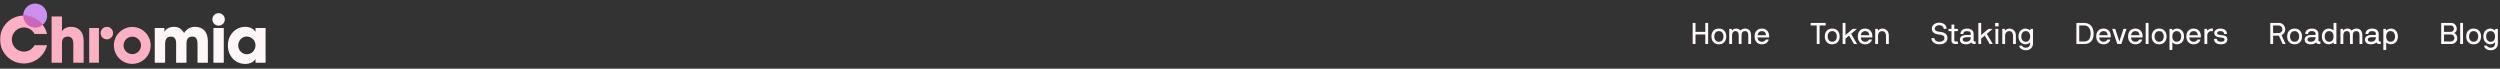 <svg width="1420" height="39" viewBox="0 0 1420 39" fill="none" xmlns="http://www.w3.org/2000/svg">
<rect x="0" y="0" width="1420" height="39" fill="#333333" stroke="none"/>
<mask id="mask0_1593_6653" style="mask-type:luminance" maskUnits="userSpaceOnUse" x="0" y="0" width="151" height="39">
<path d="M151 0H0V38.331H151V0Z" fill="white"/>
</mask>
<g mask="url(#mask0_1593_6653)">
<path d="M41.638 35.646V24.809C41.638 22.25 40.647 20.793 38.487 20.793C36.258 20.793 35.196 22.108 35.196 24.56V35.646H29.32V9.352H35.196V17.809C36.045 16.21 37.956 15.251 40.293 15.251C44.788 15.251 47.514 18.093 47.514 23.245V35.646H41.638Z" fill="#FFB0C2"/>
<path d="M64.216 18.799C64.216 16.84 62.634 15.252 60.682 15.252C58.731 15.252 57.148 16.84 57.148 18.799C57.148 20.758 58.731 22.346 60.682 22.346C62.634 22.346 64.216 20.758 64.216 18.799Z" fill="#FFB0C2"/>
<path d="M50.664 15.904H56.186V35.625H50.664V15.904Z" fill="#FFB0C2"/>
<path d="M112.188 35.634V25.01C112.188 21.919 111.198 20.782 109.179 20.782C106.95 20.782 105.923 22.132 105.923 24.726V35.634H100.048V24.762C100.048 22.203 99.127 20.782 97.11 20.782C94.809 20.782 93.782 22.274 93.782 25.01V35.634H87.906V15.914H93.394V18.01H93.464C94.49 16.162 96.367 15.239 98.879 15.239C101.428 15.239 103.304 16.518 104.543 18.756C105.959 16.518 108.083 15.239 110.773 15.239C115.162 15.239 118.064 17.939 118.064 23.447V35.634H112.188Z" fill="#FFF7F7"/>
<path d="M127.103 15.904H121.227V35.625H127.103V15.904Z" fill="#FFF7F7"/>
<path d="M145.125 35.634V33.503H145.054C144.205 35.244 141.869 36.31 139.285 36.31C133.48 36.31 129.445 31.726 129.445 25.756C129.445 19.929 133.657 15.239 139.285 15.239C141.691 15.239 143.922 16.198 145.054 18.01H145.125V15.914H151.001V35.634H145.125ZM145.125 25.756C145.125 22.985 142.895 20.746 140.134 20.746C137.444 20.746 135.32 22.985 135.32 25.828C135.32 28.563 137.48 30.802 140.206 30.802C142.966 30.802 145.125 28.599 145.125 25.756Z" fill="#FFF7F7"/>
<path d="M127.7 11.025C127.7 9.066 126.118 7.478 124.167 7.478C122.215 7.478 120.633 9.066 120.633 11.025C120.633 12.984 122.215 14.572 124.167 14.572C126.118 14.572 127.7 12.984 127.7 11.025Z" fill="#FFF7F7"/>
<path d="M75.137 15.312C69.37 15.312 64.695 20.006 64.695 25.795C64.695 31.584 69.37 36.277 75.137 36.277C80.904 36.277 85.579 31.584 85.579 25.795C85.579 20.006 80.904 15.312 75.137 15.312ZM75.137 30.769C72.4 30.769 70.182 28.542 70.182 25.795C70.182 23.047 72.4 20.82 75.137 20.82C77.874 20.82 80.093 23.047 80.093 25.795C80.093 28.542 77.874 30.769 75.137 30.769Z" fill="#FFB0C2"/>
<path d="M19.603 25.675C18.455 27.851 16.179 29.335 13.556 29.335C9.778 29.335 6.715 26.261 6.715 22.468C6.715 18.676 9.778 15.601 13.556 15.601C16.179 15.601 18.455 17.085 19.603 19.261H26.724C25.295 13.283 19.95 8.834 13.556 8.834C6.069 8.834 0 14.926 0 22.442C0 29.957 6.069 36.05 13.556 36.05C19.93 36.05 25.263 31.627 26.71 25.675H19.603Z" fill="#FFB0C2"/>
<path d="M24.27 14.143C25.799 12.891 26.775 10.985 26.775 8.85C26.775 5.079 23.73 2.022 19.974 2.022C16.217 2.022 13.172 5.079 13.172 8.85V8.855C13.298 8.852 13.425 8.85 13.552 8.85C17.918 8.85 21.795 10.924 24.27 14.143Z" fill="#CC91F0"/>
<path d="M19.98 15.685C21.61 15.685 23.106 15.11 24.277 14.15C21.802 10.931 17.925 8.857 13.559 8.858C13.432 8.858 13.306 8.86 13.18 8.863C13.182 12.632 16.226 15.685 19.98 15.685Z" fill="#CC66B8"/>
</g>
<path d="M961.435 24.917V13.113C961.435 13.058 961.462 13.03 961.518 13.03H962.962C963.023 13.03 963.053 13.058 963.053 13.113V18.027C963.053 18.088 963.081 18.119 963.136 18.119H968.523C968.579 18.119 968.606 18.088 968.606 18.027V13.113C968.606 13.058 968.637 13.03 968.698 13.03H970.142C970.197 13.03 970.225 13.058 970.225 13.113V24.917C970.225 24.972 970.197 25 970.142 25H968.698C968.637 25 968.606 24.972 968.606 24.917V19.646C968.606 19.591 968.579 19.563 968.523 19.563H963.136C963.081 19.563 963.053 19.585 963.053 19.629V24.917C963.053 24.972 963.023 25 962.962 25H961.518C961.462 25 961.435 24.972 961.435 24.917ZM972.101 20.7C972.101 19.344 972.475 18.26 973.222 17.446C973.969 16.633 975.001 16.226 976.318 16.226C977.624 16.226 978.653 16.636 979.406 17.455C980.158 18.274 980.535 19.355 980.535 20.7C980.535 22.045 980.158 23.127 979.406 23.946C978.653 24.759 977.624 25.166 976.318 25.166C975.001 25.166 973.969 24.759 973.222 23.946C972.475 23.127 972.101 22.045 972.101 20.7ZM974.417 18.517C973.952 19.076 973.72 19.804 973.72 20.7C973.72 21.597 973.952 22.324 974.417 22.883C974.887 23.442 975.521 23.722 976.318 23.722C977.12 23.722 977.754 23.445 978.219 22.892C978.684 22.333 978.916 21.602 978.916 20.7C978.916 19.798 978.684 19.068 978.219 18.509C977.754 17.95 977.12 17.67 976.318 17.67C975.521 17.67 974.887 17.953 974.417 18.517ZM982.187 24.917V16.483C982.187 16.428 982.214 16.4 982.27 16.4H983.548C983.587 16.4 983.614 16.428 983.631 16.483L983.805 17.247C983.822 17.291 983.855 17.314 983.905 17.314C983.955 17.308 983.988 17.286 984.004 17.247C984.154 16.948 984.422 16.705 984.81 16.517C985.197 16.323 985.604 16.226 986.03 16.226C986.605 16.226 987.056 16.298 987.383 16.442C987.709 16.58 988.08 16.849 988.495 17.247C988.567 17.308 988.633 17.308 988.694 17.247C988.993 16.904 989.381 16.649 989.856 16.483C990.332 16.312 990.803 16.226 991.268 16.226C992.363 16.226 993.193 16.575 993.758 17.272C994.328 17.964 994.613 18.954 994.613 20.244V24.917C994.613 24.972 994.585 25 994.53 25H993.085C993.03 25 993.002 24.972 993.002 24.917V20.244C993.002 19.95 992.991 19.693 992.969 19.472C992.947 19.25 992.895 19.021 992.812 18.783C992.734 18.545 992.629 18.351 992.496 18.202C992.363 18.047 992.178 17.919 991.94 17.82C991.702 17.72 991.42 17.67 991.093 17.67C990.711 17.67 990.39 17.74 990.13 17.878C989.87 18.016 989.677 18.215 989.549 18.476C989.422 18.73 989.333 18.996 989.284 19.273C989.234 19.549 989.209 19.873 989.209 20.244V24.917C989.209 24.939 989.198 24.961 989.176 24.983C989.165 24.994 989.148 25 989.126 25H987.682H987.657C987.624 25 987.607 24.989 987.607 24.967C987.596 24.956 987.59 24.939 987.59 24.917V20.244C987.59 19.873 987.565 19.549 987.516 19.273C987.466 18.996 987.377 18.73 987.25 18.476C987.123 18.215 986.926 18.016 986.661 17.878C986.401 17.74 986.077 17.67 985.689 17.67C985.346 17.67 985.048 17.742 984.793 17.886C984.544 18.025 984.347 18.218 984.204 18.467C984.065 18.711 983.963 18.982 983.896 19.281C983.836 19.574 983.805 19.895 983.805 20.244V24.917C983.805 24.972 983.775 25 983.714 25H982.27C982.214 25 982.187 24.972 982.187 24.917ZM996.605 20.7C996.605 19.344 996.97 18.26 997.701 17.446C998.431 16.633 999.444 16.226 1000.74 16.226C1002.04 16.226 1003.05 16.636 1003.79 17.455C1004.52 18.268 1004.88 19.35 1004.88 20.7C1004.88 20.894 1004.86 21.057 1004.83 21.19C1004.81 21.245 1004.79 21.273 1004.75 21.273H998.406C998.351 21.273 998.323 21.303 998.323 21.364C998.323 22.017 998.542 22.573 998.979 23.033C999.422 23.492 1000.01 23.722 1000.74 23.722C1001.76 23.722 1002.48 23.326 1002.9 22.535C1002.92 22.479 1002.96 22.452 1003.01 22.452H1004.52C1004.54 22.452 1004.56 22.454 1004.57 22.46C1004.59 22.465 1004.6 22.474 1004.61 22.485C1004.62 22.496 1004.62 22.512 1004.62 22.535C1004.4 23.359 1003.94 24.004 1003.24 24.469C1002.54 24.934 1001.71 25.166 1000.74 25.166C999.477 25.166 998.473 24.756 997.726 23.938C996.979 23.119 996.605 22.039 996.605 20.7ZM998.323 19.92C998.323 19.975 998.351 20.003 998.406 20.003H1003.03C1003.09 20.003 1003.11 19.975 1003.11 19.92C1003.11 19.665 1003.07 19.411 1002.97 19.156C1002.88 18.902 1002.75 18.661 1002.56 18.434C1002.38 18.207 1002.13 18.025 1001.82 17.886C1001.5 17.742 1001.14 17.67 1000.74 17.67C1000.35 17.67 999.994 17.751 999.668 17.911C999.347 18.066 999.092 18.262 998.904 18.5C998.716 18.738 998.572 18.982 998.473 19.231C998.373 19.48 998.323 19.71 998.323 19.92Z" fill="#FFF8F8"/>
<path d="M1028.46 14.392V13.113C1028.46 13.058 1028.49 13.03 1028.55 13.03H1036.89C1036.95 13.03 1036.98 13.058 1036.98 13.113V14.392C1036.98 14.447 1036.95 14.475 1036.89 14.475H1033.61C1033.55 14.475 1033.53 14.505 1033.53 14.566V24.917C1033.53 24.972 1033.5 25 1033.44 25H1032C1031.94 25 1031.91 24.972 1031.91 24.917V14.541C1031.89 14.497 1031.86 14.475 1031.83 14.475H1028.55C1028.49 14.475 1028.46 14.447 1028.46 14.392ZM1036.49 20.7C1036.49 19.344 1036.86 18.26 1037.61 17.446C1038.36 16.633 1039.39 16.226 1040.71 16.226C1042.01 16.226 1043.04 16.636 1043.79 17.455C1044.55 18.274 1044.92 19.355 1044.92 20.7C1044.92 22.045 1044.55 23.127 1043.79 23.946C1043.04 24.759 1042.01 25.166 1040.71 25.166C1039.39 25.166 1038.36 24.759 1037.61 23.946C1036.86 23.127 1036.49 22.045 1036.49 20.7ZM1038.81 18.517C1038.34 19.076 1038.11 19.804 1038.11 20.7C1038.11 21.597 1038.34 22.324 1038.81 22.883C1039.28 23.442 1039.91 23.722 1040.71 23.722C1041.51 23.722 1042.14 23.445 1042.61 22.892C1043.07 22.333 1043.31 21.602 1043.31 20.7C1043.31 19.798 1043.07 19.068 1042.61 18.509C1042.14 17.95 1041.51 17.67 1040.71 17.67C1039.91 17.67 1039.28 17.953 1038.81 18.517ZM1046.61 24.917V13.113C1046.61 13.058 1046.64 13.03 1046.69 13.03H1048.14C1048.2 13.03 1048.23 13.058 1048.23 13.113V19.779C1048.23 19.806 1048.24 19.826 1048.27 19.837C1048.3 19.842 1048.32 19.834 1048.34 19.812L1052.25 16.483C1052.32 16.428 1052.41 16.4 1052.51 16.4H1054.6C1054.63 16.4 1054.65 16.412 1054.66 16.434C1054.67 16.45 1054.67 16.467 1054.65 16.483L1051.49 19.173C1051.46 19.206 1051.46 19.25 1051.49 19.306L1054.77 24.917C1054.77 24.922 1054.78 24.928 1054.78 24.934C1054.78 24.945 1054.77 24.956 1054.76 24.967C1054.74 24.989 1054.72 25 1054.7 25H1053.17C1053.11 25 1053.06 24.972 1053.02 24.917L1050.32 20.277C1050.29 20.227 1050.24 20.227 1050.19 20.277L1048.26 21.937C1048.24 21.959 1048.23 21.995 1048.23 22.045V24.917C1048.23 24.972 1048.2 25 1048.14 25H1046.69C1046.64 25 1046.61 24.972 1046.61 24.917ZM1055.23 20.7C1055.23 19.344 1055.6 18.26 1056.33 17.446C1057.06 16.633 1058.07 16.226 1059.37 16.226C1060.67 16.226 1061.68 16.636 1062.41 17.455C1063.14 18.268 1063.51 19.35 1063.51 20.7C1063.51 20.894 1063.49 21.057 1063.46 21.19C1063.44 21.245 1063.42 21.273 1063.38 21.273H1057.03C1056.98 21.273 1056.95 21.303 1056.95 21.364C1056.95 22.017 1057.17 22.573 1057.61 23.033C1058.05 23.492 1058.64 23.722 1059.37 23.722C1060.39 23.722 1061.11 23.326 1061.53 22.535C1061.55 22.479 1061.59 22.452 1061.64 22.452H1063.15C1063.17 22.452 1063.19 22.454 1063.2 22.46C1063.22 22.465 1063.23 22.474 1063.24 22.485C1063.25 22.496 1063.25 22.512 1063.24 22.535C1063.03 23.359 1062.57 24.004 1061.87 24.469C1061.17 24.934 1060.34 25.166 1059.37 25.166C1058.11 25.166 1057.1 24.756 1056.35 23.938C1055.61 23.119 1055.23 22.039 1055.23 20.7ZM1056.95 19.92C1056.95 19.975 1056.98 20.003 1057.03 20.003H1061.66C1061.71 20.003 1061.74 19.975 1061.74 19.92C1061.74 19.665 1061.69 19.411 1061.6 19.156C1061.51 18.902 1061.38 18.661 1061.19 18.434C1061.01 18.207 1060.76 18.025 1060.45 17.886C1060.13 17.742 1059.77 17.67 1059.37 17.67C1058.98 17.67 1058.62 17.751 1058.3 17.911C1057.98 18.066 1057.72 18.262 1057.53 18.5C1057.34 18.738 1057.2 18.982 1057.1 19.231C1057 19.48 1056.95 19.71 1056.95 19.92ZM1065.12 24.917V16.483C1065.12 16.428 1065.15 16.4 1065.2 16.4H1066.48C1066.52 16.4 1066.55 16.428 1066.56 16.483L1066.73 17.247C1066.75 17.291 1066.78 17.314 1066.82 17.314C1066.87 17.308 1066.9 17.291 1066.92 17.264C1067.13 16.976 1067.42 16.732 1067.8 16.533C1068.18 16.328 1068.63 16.226 1069.15 16.226C1069.94 16.226 1070.63 16.412 1071.2 16.782C1071.77 17.148 1072.18 17.629 1072.45 18.227C1072.72 18.819 1072.86 19.491 1072.86 20.244V24.917C1072.86 24.972 1072.83 25 1072.76 25H1071.32C1071.26 25 1071.24 24.972 1071.24 24.917V20.244C1071.24 19.901 1071.2 19.582 1071.11 19.289C1071.04 18.996 1070.91 18.725 1070.74 18.476C1070.57 18.227 1070.34 18.03 1070.03 17.886C1069.73 17.742 1069.38 17.67 1068.98 17.67C1068.52 17.67 1068.12 17.795 1067.77 18.044C1067.42 18.287 1067.16 18.603 1066.99 18.99C1066.82 19.372 1066.73 19.79 1066.73 20.244V24.917C1066.73 24.972 1066.7 25 1066.65 25H1065.2C1065.15 25 1065.12 24.972 1065.12 24.917Z" fill="#FFF8F8"/>
<path d="M1097.07 21.721C1097.07 21.66 1097.1 21.63 1097.15 21.63H1098.67C1098.69 21.63 1098.71 21.641 1098.73 21.663C1098.75 21.685 1098.77 21.71 1098.77 21.738C1098.77 21.959 1098.82 22.183 1098.94 22.41C1099.06 22.637 1099.23 22.85 1099.45 23.049C1099.68 23.243 1099.98 23.404 1100.35 23.531C1100.73 23.658 1101.14 23.722 1101.6 23.722C1102.47 23.722 1103.16 23.52 1103.67 23.116C1104.19 22.712 1104.44 22.216 1104.44 21.63C1104.44 21.337 1104.39 21.079 1104.28 20.858C1104.17 20.631 1104.04 20.451 1103.87 20.318C1103.71 20.18 1103.5 20.064 1103.23 19.97C1102.97 19.876 1102.72 19.806 1102.48 19.762C1102.23 19.718 1101.94 19.679 1101.6 19.646C1101.29 19.613 1101.01 19.577 1100.76 19.538C1100.51 19.494 1100.23 19.43 1099.92 19.347C1099.61 19.264 1099.34 19.17 1099.1 19.065C1098.86 18.954 1098.62 18.813 1098.38 18.642C1098.15 18.47 1097.95 18.276 1097.79 18.061C1097.64 17.845 1097.51 17.585 1097.41 17.28C1097.32 16.976 1097.27 16.641 1097.27 16.276C1097.27 15.579 1097.47 14.967 1097.88 14.441C1098.29 13.91 1098.8 13.514 1099.42 13.254C1100.05 12.994 1100.71 12.864 1101.42 12.864C1101.97 12.864 1102.5 12.936 1102.99 13.08C1103.48 13.224 1103.93 13.434 1104.32 13.711C1104.72 13.982 1105.04 14.342 1105.28 14.79C1105.53 15.238 1105.67 15.745 1105.69 16.309C1105.69 16.37 1105.66 16.4 1105.6 16.4H1104.07C1104.01 16.4 1103.99 16.37 1103.99 16.309C1103.99 15.734 1103.75 15.258 1103.26 14.881C1102.78 14.499 1102.17 14.309 1101.42 14.309C1100.74 14.309 1100.16 14.497 1099.69 14.873C1099.21 15.244 1098.97 15.711 1098.97 16.276C1098.97 16.541 1099.03 16.777 1099.14 16.981C1099.25 17.181 1099.39 17.338 1099.55 17.455C1099.71 17.571 1099.92 17.67 1100.18 17.753C1100.44 17.836 1100.67 17.895 1100.87 17.928C1101.06 17.961 1101.31 17.994 1101.6 18.027C1101.96 18.072 1102.28 18.116 1102.56 18.16C1102.84 18.204 1103.14 18.271 1103.47 18.359C1103.8 18.448 1104.09 18.55 1104.33 18.666C1104.57 18.777 1104.81 18.924 1105.05 19.106C1105.29 19.289 1105.49 19.497 1105.64 19.729C1105.79 19.956 1105.91 20.233 1106 20.559C1106.1 20.88 1106.14 21.237 1106.14 21.63C1106.14 21.984 1106.09 22.327 1105.99 22.659C1105.89 22.986 1105.72 23.304 1105.49 23.614C1105.26 23.918 1104.97 24.184 1104.63 24.411C1104.29 24.637 1103.86 24.82 1103.34 24.959C1102.82 25.097 1102.24 25.166 1101.6 25.166C1100.89 25.166 1100.24 25.075 1099.66 24.892C1099.08 24.704 1098.6 24.452 1098.23 24.137C1097.85 23.816 1097.57 23.451 1097.37 23.041C1097.17 22.626 1097.07 22.186 1097.07 21.721ZM1106.76 17.587V16.483C1106.76 16.428 1106.79 16.4 1106.84 16.4H1108.35C1108.41 16.4 1108.44 16.37 1108.44 16.309V14.018C1108.44 13.963 1108.47 13.935 1108.53 13.935H1109.97C1110.03 13.935 1110.05 13.963 1110.05 14.018V16.309C1110.05 16.37 1110.08 16.4 1110.14 16.4H1111.97C1112.03 16.4 1112.06 16.428 1112.06 16.483V17.587C1112.06 17.643 1112.03 17.67 1111.97 17.67H1110.14C1110.08 17.67 1110.05 17.701 1110.05 17.762V22.709C1110.05 23.273 1110.36 23.556 1110.98 23.556H1111.97C1112.03 23.556 1112.06 23.583 1112.06 23.639V24.917C1112.06 24.972 1112.03 25 1111.97 25H1110.67C1110.64 25 1110.6 25 1110.57 25C1109.89 25 1109.37 24.84 1109.01 24.519C1108.62 24.186 1108.43 23.677 1108.44 22.991V17.762C1108.44 17.701 1108.41 17.67 1108.35 17.67H1106.84C1106.79 17.67 1106.76 17.643 1106.76 17.587ZM1113.21 22.452C1113.21 21.683 1113.53 21.06 1114.17 20.584C1114.82 20.108 1115.75 19.87 1116.95 19.87H1118.85C1118.99 19.87 1119.1 19.859 1119.18 19.837C1119.26 19.815 1119.32 19.776 1119.35 19.721C1119.38 19.665 1119.4 19.616 1119.41 19.571C1119.41 19.521 1119.42 19.444 1119.42 19.339C1119.42 19.173 1119.41 19.026 1119.38 18.899C1119.36 18.766 1119.31 18.619 1119.22 18.459C1119.14 18.293 1119.02 18.157 1118.87 18.052C1118.72 17.947 1118.5 17.859 1118.22 17.787C1117.94 17.709 1117.61 17.67 1117.22 17.67C1116.52 17.67 1116 17.814 1115.66 18.102C1115.32 18.39 1115.15 18.763 1115.15 19.223C1115.15 19.278 1115.12 19.306 1115.06 19.306H1113.6C1113.54 19.306 1113.52 19.278 1113.52 19.223C1113.52 18.581 1113.69 18.027 1114.05 17.562C1114.41 17.098 1114.86 16.76 1115.41 16.55C1115.96 16.334 1116.56 16.226 1117.22 16.226C1118.41 16.226 1119.35 16.494 1120.02 17.031C1120.69 17.568 1121.03 18.348 1121.03 19.372V22.709C1121.03 23.008 1121.07 23.224 1121.16 23.356C1121.25 23.489 1121.45 23.556 1121.76 23.556H1122.08C1122.14 23.556 1122.17 23.583 1122.17 23.639V24.917C1122.17 24.972 1122.14 25 1122.08 25H1121.47C1121.44 25 1121.42 25 1121.39 25C1120.57 25 1120.04 24.74 1119.79 24.22C1119.77 24.181 1119.75 24.162 1119.71 24.162C1119.67 24.156 1119.65 24.164 1119.63 24.186C1119.39 24.441 1119.01 24.668 1118.48 24.867C1117.95 25.066 1117.34 25.166 1116.63 25.166C1115.52 25.166 1114.67 24.922 1114.09 24.436C1113.5 23.943 1113.21 23.282 1113.21 22.452ZM1114.83 22.452C1114.83 22.806 1114.97 23.107 1115.25 23.356C1115.53 23.6 1115.99 23.722 1116.61 23.722C1117.1 23.722 1117.54 23.655 1117.91 23.523C1118.28 23.384 1118.57 23.204 1118.78 22.983C1118.99 22.756 1119.14 22.515 1119.24 22.261C1119.35 22.006 1119.41 21.741 1119.42 21.464V21.223C1119.42 21.168 1119.39 21.14 1119.33 21.14H1116.95C1116.6 21.157 1116.3 21.195 1116.03 21.256C1115.77 21.312 1115.57 21.381 1115.42 21.464C1115.27 21.547 1115.15 21.646 1115.05 21.763C1114.96 21.873 1114.9 21.984 1114.87 22.095C1114.84 22.2 1114.83 22.319 1114.83 22.452ZM1123.69 24.917V13.113C1123.69 13.058 1123.72 13.03 1123.78 13.03H1125.22C1125.28 13.03 1125.31 13.058 1125.31 13.113V19.779C1125.31 19.806 1125.32 19.826 1125.35 19.837C1125.38 19.842 1125.41 19.834 1125.43 19.812L1129.34 16.483C1129.4 16.428 1129.49 16.4 1129.59 16.4H1131.69C1131.71 16.4 1131.73 16.412 1131.74 16.434C1131.76 16.45 1131.75 16.467 1131.74 16.483L1128.57 19.173C1128.54 19.206 1128.54 19.25 1128.57 19.306L1131.85 24.917C1131.86 24.922 1131.86 24.928 1131.86 24.934C1131.86 24.945 1131.85 24.956 1131.84 24.967C1131.83 24.989 1131.81 25 1131.79 25H1130.26C1130.19 25 1130.14 24.972 1130.1 24.917L1127.4 20.277C1127.37 20.227 1127.33 20.227 1127.28 20.277L1125.34 21.937C1125.32 21.959 1125.31 21.995 1125.31 22.045V24.917C1125.31 24.972 1125.28 25 1125.22 25H1123.78C1123.72 25 1123.69 24.972 1123.69 24.917ZM1133.24 14.898V13.113C1133.24 13.058 1133.27 13.03 1133.32 13.03H1135.11C1135.17 13.03 1135.2 13.058 1135.2 13.113V14.898C1135.2 14.959 1135.17 14.989 1135.11 14.989H1133.32C1133.27 14.989 1133.24 14.959 1133.24 14.898ZM1133.41 24.917V16.483C1133.41 16.428 1133.44 16.4 1133.5 16.4H1134.94C1135 16.4 1135.02 16.428 1135.02 16.483V24.917C1135.02 24.972 1135 25 1134.94 25H1133.5C1133.44 25 1133.41 24.972 1133.41 24.917ZM1137.29 24.917V16.483C1137.29 16.428 1137.32 16.4 1137.37 16.4H1138.65C1138.69 16.4 1138.72 16.428 1138.73 16.483L1138.9 17.247C1138.92 17.291 1138.95 17.314 1138.99 17.314C1139.03 17.308 1139.07 17.291 1139.09 17.264C1139.3 16.976 1139.59 16.732 1139.97 16.533C1140.35 16.328 1140.79 16.226 1141.31 16.226C1142.11 16.226 1142.8 16.412 1143.37 16.782C1143.94 17.148 1144.35 17.629 1144.62 18.227C1144.89 18.819 1145.03 19.491 1145.03 20.244V24.917C1145.03 24.972 1144.99 25 1144.93 25H1143.49C1143.43 25 1143.41 24.972 1143.41 24.917V20.244C1143.41 19.901 1143.37 19.582 1143.28 19.289C1143.2 18.996 1143.08 18.725 1142.91 18.476C1142.74 18.227 1142.51 18.03 1142.2 17.886C1141.9 17.742 1141.55 17.67 1141.15 17.67C1140.69 17.67 1140.29 17.795 1139.94 18.044C1139.59 18.287 1139.33 18.603 1139.16 18.99C1138.99 19.372 1138.9 19.79 1138.9 20.244V24.917C1138.9 24.972 1138.87 25 1138.82 25H1137.37C1137.32 25 1137.29 24.972 1137.29 24.917ZM1146.48 20.7C1146.48 19.366 1146.84 18.287 1147.57 17.463C1148.31 16.638 1149.29 16.226 1150.52 16.226C1150.93 16.226 1151.38 16.326 1151.86 16.525C1152.34 16.719 1152.71 16.937 1152.95 17.181C1153.03 17.264 1153.09 17.258 1153.12 17.164L1153.29 16.483C1153.31 16.428 1153.34 16.4 1153.38 16.4H1154.65C1154.71 16.4 1154.74 16.428 1154.74 16.483V24.676C1154.74 25.822 1154.36 26.752 1153.62 27.465C1152.88 28.179 1151.9 28.536 1150.7 28.536C1149.68 28.536 1148.81 28.287 1148.08 27.789C1147.36 27.297 1146.97 26.702 1146.9 26.004C1146.9 25.949 1146.93 25.921 1146.98 25.921H1148.46C1148.5 25.921 1148.53 25.949 1148.54 26.004C1148.63 26.265 1148.86 26.511 1149.22 26.743C1149.58 26.976 1150.08 27.092 1150.7 27.092C1151.13 27.092 1151.5 27.023 1151.82 26.884C1152.15 26.746 1152.4 26.558 1152.58 26.32C1152.76 26.087 1152.9 25.833 1152.99 25.556C1153.07 25.279 1153.12 24.986 1153.12 24.676V24.22C1153.12 24.181 1153.1 24.156 1153.06 24.145C1153.02 24.128 1152.99 24.142 1152.95 24.186C1152.81 24.369 1152.5 24.579 1152.01 24.817C1151.54 25.05 1151.04 25.166 1150.52 25.166C1149.35 25.166 1148.39 24.751 1147.62 23.921C1146.86 23.085 1146.48 22.012 1146.48 20.7ZM1148.79 18.509C1148.32 19.068 1148.09 19.798 1148.09 20.7C1148.09 21.602 1148.32 22.333 1148.79 22.892C1149.25 23.445 1149.88 23.722 1150.69 23.722C1151.44 23.722 1152.04 23.445 1152.47 22.892C1152.9 22.333 1153.12 21.602 1153.12 20.7C1153.12 19.798 1152.9 19.068 1152.47 18.509C1152.04 17.95 1151.44 17.67 1150.69 17.67C1149.88 17.67 1149.25 17.95 1148.79 18.509Z" fill="#FFF8F8"/>
<path d="M1179.39 24.917V13.113C1179.39 13.058 1179.42 13.03 1179.48 13.03H1183.87C1184.74 13.036 1185.52 13.188 1186.2 13.487C1186.88 13.786 1187.44 14.206 1187.87 14.748C1188.3 15.291 1188.63 15.933 1188.85 16.674C1189.08 17.41 1189.19 18.229 1189.19 19.131C1189.19 20.974 1188.74 22.413 1187.83 23.448C1186.94 24.483 1185.61 25 1183.87 25H1179.48C1179.42 25 1179.39 24.972 1179.39 24.917ZM1181.01 23.473C1181.01 23.528 1181.04 23.556 1181.09 23.556H1183.87C1185.01 23.556 1185.9 23.177 1186.53 22.419C1187.17 21.66 1187.49 20.565 1187.49 19.131C1187.49 17.704 1187.16 16.572 1186.52 15.736C1185.88 14.895 1185 14.475 1183.87 14.475H1181.09C1181.04 14.475 1181.01 14.505 1181.01 14.566V23.473ZM1190.66 20.7C1190.66 19.344 1191.02 18.26 1191.75 17.446C1192.48 16.633 1193.5 16.226 1194.79 16.226C1196.09 16.226 1197.11 16.636 1197.84 17.455C1198.57 18.268 1198.93 19.35 1198.93 20.7C1198.93 20.894 1198.92 21.057 1198.88 21.19C1198.87 21.245 1198.84 21.273 1198.8 21.273H1192.46C1192.4 21.273 1192.37 21.303 1192.37 21.364C1192.37 22.017 1192.59 22.573 1193.03 23.033C1193.47 23.492 1194.06 23.722 1194.79 23.722C1195.81 23.722 1196.53 23.326 1196.95 22.535C1196.98 22.479 1197.01 22.452 1197.06 22.452H1198.58C1198.59 22.452 1198.61 22.454 1198.62 22.46C1198.64 22.465 1198.65 22.474 1198.66 22.485C1198.67 22.496 1198.67 22.512 1198.67 22.535C1198.45 23.359 1197.99 24.004 1197.29 24.469C1196.59 24.934 1195.76 25.166 1194.79 25.166C1193.53 25.166 1192.52 24.756 1191.78 23.938C1191.03 23.119 1190.66 22.039 1190.66 20.7ZM1192.37 19.92C1192.37 19.975 1192.4 20.003 1192.46 20.003H1197.08C1197.14 20.003 1197.16 19.975 1197.16 19.92C1197.16 19.665 1197.12 19.411 1197.02 19.156C1196.93 18.902 1196.8 18.661 1196.62 18.434C1196.43 18.207 1196.18 18.025 1195.87 17.886C1195.55 17.742 1195.19 17.67 1194.79 17.67C1194.4 17.67 1194.05 17.751 1193.72 17.911C1193.4 18.066 1193.14 18.262 1192.96 18.5C1192.77 18.738 1192.62 18.982 1192.52 19.231C1192.42 19.48 1192.37 19.71 1192.37 19.92ZM1199.74 16.483C1199.73 16.461 1199.73 16.445 1199.75 16.434C1199.76 16.422 1199.77 16.414 1199.79 16.409C1199.8 16.403 1199.82 16.4 1199.84 16.4H1201.38C1201.43 16.4 1201.46 16.428 1201.47 16.483L1203.7 23.315C1203.71 23.354 1203.74 23.373 1203.78 23.373C1203.82 23.373 1203.85 23.354 1203.86 23.315L1206.11 16.483C1206.13 16.428 1206.16 16.4 1206.2 16.4H1207.74C1207.77 16.4 1207.79 16.409 1207.81 16.425C1207.83 16.442 1207.84 16.461 1207.83 16.483L1204.96 24.917C1204.94 24.972 1204.91 25 1204.87 25H1202.71C1202.66 25 1202.63 24.972 1202.61 24.917L1199.74 16.483ZM1208.74 20.7C1208.74 19.344 1209.1 18.26 1209.83 17.446C1210.56 16.633 1211.57 16.226 1212.87 16.226C1214.17 16.226 1215.19 16.636 1215.92 17.455C1216.65 18.268 1217.01 19.35 1217.01 20.7C1217.01 20.894 1216.99 21.057 1216.96 21.19C1216.94 21.245 1216.92 21.273 1216.88 21.273H1210.54C1210.48 21.273 1210.45 21.303 1210.45 21.364C1210.45 22.017 1210.67 22.573 1211.11 23.033C1211.55 23.492 1212.14 23.722 1212.87 23.722C1213.89 23.722 1214.61 23.326 1215.03 22.535C1215.06 22.479 1215.09 22.452 1215.14 22.452H1216.65C1216.67 22.452 1216.69 22.454 1216.7 22.46C1216.72 22.465 1216.73 22.474 1216.74 22.485C1216.75 22.496 1216.75 22.512 1216.75 22.535C1216.53 23.359 1216.07 24.004 1215.37 24.469C1214.67 24.934 1213.84 25.166 1212.87 25.166C1211.61 25.166 1210.6 24.756 1209.86 23.938C1209.11 23.119 1208.74 22.039 1208.74 20.7ZM1210.45 19.92C1210.45 19.975 1210.48 20.003 1210.54 20.003H1215.16C1215.22 20.003 1215.24 19.975 1215.24 19.92C1215.24 19.665 1215.2 19.411 1215.1 19.156C1215.01 18.902 1214.88 18.661 1214.7 18.434C1214.51 18.207 1214.26 18.025 1213.95 17.886C1213.63 17.742 1213.27 17.67 1212.87 17.67C1212.48 17.67 1212.12 17.751 1211.8 17.911C1211.48 18.066 1211.22 18.262 1211.03 18.5C1210.85 18.738 1210.7 18.982 1210.6 19.231C1210.5 19.48 1210.45 19.71 1210.45 19.92ZM1218.75 24.917V13.113C1218.75 13.058 1218.78 13.03 1218.85 13.03H1220.29C1220.35 13.03 1220.37 13.058 1220.37 13.113V24.917C1220.37 24.972 1220.35 25 1220.29 25H1218.85C1218.78 25 1218.75 24.972 1218.75 24.917ZM1222.18 20.7C1222.18 19.344 1222.56 18.26 1223.3 17.446C1224.05 16.633 1225.08 16.226 1226.4 16.226C1227.71 16.226 1228.73 16.636 1229.49 17.455C1230.24 18.274 1230.62 19.355 1230.62 20.7C1230.62 22.045 1230.24 23.127 1229.49 23.946C1228.73 24.759 1227.71 25.166 1226.4 25.166C1225.08 25.166 1224.05 24.759 1223.3 23.946C1222.56 23.127 1222.18 22.045 1222.18 20.7ZM1224.5 18.517C1224.03 19.076 1223.8 19.804 1223.8 20.7C1223.8 21.597 1224.03 22.324 1224.5 22.883C1224.97 23.442 1225.6 23.722 1226.4 23.722C1227.2 23.722 1227.84 23.445 1228.3 22.892C1228.77 22.333 1229 21.602 1229 20.7C1229 19.798 1228.77 19.068 1228.3 18.509C1227.84 17.95 1227.2 17.67 1226.4 17.67C1225.6 17.67 1224.97 17.953 1224.5 18.517ZM1232.27 28.279V16.483C1232.27 16.428 1232.3 16.4 1232.35 16.4H1233.63C1233.67 16.4 1233.7 16.428 1233.71 16.483L1233.89 17.181C1233.91 17.225 1233.94 17.247 1233.97 17.247C1234 17.241 1234.03 17.225 1234.05 17.197C1234.27 16.948 1234.63 16.724 1235.12 16.525C1235.62 16.326 1236.07 16.226 1236.48 16.226C1237.71 16.226 1238.69 16.638 1239.42 17.463C1240.16 18.287 1240.53 19.366 1240.53 20.7C1240.53 22.034 1240.16 23.113 1239.42 23.938C1238.69 24.756 1237.71 25.166 1236.48 25.166C1235.96 25.166 1235.47 25.053 1234.99 24.826C1234.52 24.593 1234.21 24.386 1234.05 24.203C1234.01 24.159 1233.97 24.145 1233.94 24.162C1233.9 24.173 1233.89 24.198 1233.89 24.236V28.279C1233.89 28.34 1233.86 28.37 1233.8 28.37H1232.35C1232.3 28.37 1232.27 28.34 1232.27 28.279ZM1234.53 18.509C1234.1 19.068 1233.89 19.798 1233.89 20.7C1233.89 21.602 1234.1 22.333 1234.53 22.892C1234.96 23.445 1235.55 23.722 1236.31 23.722C1237.11 23.722 1237.75 23.445 1238.21 22.892C1238.68 22.333 1238.92 21.602 1238.92 20.7C1238.92 19.798 1238.68 19.068 1238.21 18.509C1237.75 17.95 1237.11 17.67 1236.31 17.67C1235.55 17.67 1234.96 17.95 1234.53 18.509ZM1241.84 20.7C1241.84 19.344 1242.2 18.26 1242.93 17.446C1243.67 16.633 1244.68 16.226 1245.97 16.226C1247.27 16.226 1248.29 16.636 1249.02 17.455C1249.75 18.268 1250.11 19.35 1250.11 20.7C1250.11 20.894 1250.1 21.057 1250.06 21.19C1250.05 21.245 1250.02 21.273 1249.98 21.273H1243.64C1243.58 21.273 1243.56 21.303 1243.56 21.364C1243.56 22.017 1243.78 22.573 1244.21 23.033C1244.66 23.492 1245.24 23.722 1245.97 23.722C1247 23.722 1247.72 23.326 1248.13 22.535C1248.16 22.479 1248.2 22.452 1248.25 22.452H1249.76C1249.77 22.452 1249.79 22.454 1249.81 22.46C1249.82 22.465 1249.84 22.474 1249.84 22.485C1249.85 22.496 1249.85 22.512 1249.85 22.535C1249.63 23.359 1249.17 24.004 1248.47 24.469C1247.77 24.934 1246.94 25.166 1245.97 25.166C1244.71 25.166 1243.71 24.756 1242.96 23.938C1242.21 23.119 1241.84 22.039 1241.84 20.7ZM1243.56 19.92C1243.56 19.975 1243.58 20.003 1243.64 20.003H1248.26C1248.32 20.003 1248.35 19.975 1248.35 19.92C1248.35 19.665 1248.3 19.411 1248.21 19.156C1248.12 18.902 1247.98 18.661 1247.8 18.434C1247.62 18.207 1247.37 18.025 1247.05 17.886C1246.74 17.742 1246.38 17.67 1245.97 17.67C1245.59 17.67 1245.23 17.751 1244.9 17.911C1244.58 18.066 1244.33 18.262 1244.14 18.5C1243.95 18.738 1243.81 18.982 1243.71 19.231C1243.61 19.48 1243.56 19.71 1243.56 19.92ZM1252.11 24.917V16.483C1252.11 16.428 1252.13 16.4 1252.19 16.4H1253.47C1253.51 16.4 1253.53 16.428 1253.55 16.483L1253.73 17.247C1253.75 17.291 1253.78 17.314 1253.81 17.314C1253.85 17.308 1253.88 17.291 1253.91 17.264C1254.24 16.932 1254.57 16.677 1254.89 16.5C1255.21 16.317 1255.57 16.226 1255.97 16.226H1256.83C1256.89 16.226 1256.92 16.254 1256.92 16.309V17.587C1256.92 17.643 1256.89 17.67 1256.83 17.67H1255.97C1255.51 17.67 1255.1 17.795 1254.75 18.044C1254.41 18.287 1254.15 18.603 1253.98 18.99C1253.81 19.372 1253.73 19.79 1253.73 20.244V24.917C1253.73 24.972 1253.7 25 1253.63 25H1252.19C1252.13 25 1252.11 24.972 1252.11 24.917ZM1257.56 22.178C1257.56 22.122 1257.59 22.095 1257.64 22.095H1259.07C1259.14 22.095 1259.17 22.122 1259.17 22.178C1259.17 22.615 1259.38 22.983 1259.79 23.282C1260.2 23.575 1260.74 23.722 1261.4 23.722C1261.65 23.722 1261.89 23.705 1262.1 23.672C1262.32 23.639 1262.55 23.581 1262.77 23.498C1263.01 23.415 1263.19 23.282 1263.32 23.099C1263.46 22.916 1263.53 22.695 1263.53 22.435C1263.53 22.341 1263.51 22.252 1263.48 22.169C1263.45 22.086 1263.42 22.015 1263.38 21.954C1263.34 21.893 1263.28 21.835 1263.21 21.779C1263.13 21.724 1263.06 21.68 1262.99 21.646C1262.93 21.608 1262.84 21.572 1262.73 21.539C1262.62 21.505 1262.53 21.48 1262.46 21.464C1262.39 21.447 1262.29 21.431 1262.17 21.414C1262.05 21.392 1261.96 21.378 1261.9 21.373C1261.85 21.361 1261.76 21.35 1261.64 21.339C1261.51 21.328 1261.44 21.32 1261.4 21.314C1261.09 21.276 1260.85 21.245 1260.67 21.223C1260.5 21.201 1260.26 21.16 1259.96 21.099C1259.67 21.032 1259.43 20.963 1259.25 20.891C1259.08 20.819 1258.88 20.72 1258.66 20.592C1258.44 20.459 1258.27 20.313 1258.15 20.152C1258.03 19.992 1257.92 19.793 1257.83 19.555C1257.75 19.317 1257.71 19.051 1257.71 18.758C1257.71 18.044 1258.03 17.444 1258.66 16.956C1259.3 16.47 1260.13 16.226 1261.16 16.226C1261.88 16.226 1262.51 16.334 1263.06 16.55C1263.62 16.766 1264.06 17.103 1264.4 17.562C1264.74 18.022 1264.91 18.575 1264.91 19.223C1264.91 19.278 1264.88 19.306 1264.83 19.306H1263.37C1263.32 19.306 1263.29 19.278 1263.29 19.223C1263.29 18.747 1263.1 18.37 1262.73 18.094C1262.36 17.811 1261.84 17.67 1261.16 17.67C1260.57 17.67 1260.11 17.778 1259.79 17.994C1259.48 18.21 1259.33 18.465 1259.33 18.758C1259.33 18.891 1259.35 19.01 1259.39 19.115C1259.43 19.22 1259.5 19.311 1259.6 19.389C1259.7 19.461 1259.79 19.521 1259.87 19.571C1259.95 19.616 1260.07 19.657 1260.23 19.696C1260.4 19.729 1260.53 19.754 1260.61 19.77C1260.69 19.782 1260.83 19.801 1261.03 19.829C1261.23 19.851 1261.35 19.865 1261.4 19.87C1262.34 19.992 1262.98 20.102 1263.32 20.202C1264.25 20.468 1264.82 20.949 1265.03 21.646C1265.1 21.884 1265.14 22.147 1265.14 22.435C1265.14 23.06 1264.97 23.583 1264.63 24.004C1264.3 24.419 1263.86 24.718 1263.32 24.9C1262.78 25.078 1262.14 25.166 1261.4 25.166C1260.17 25.166 1259.22 24.884 1258.56 24.319C1257.89 23.755 1257.56 23.041 1257.56 22.178Z" fill="#FFF8F8"/>
<path d="M1289.52 24.917V13.113C1289.52 13.058 1289.54 13.03 1289.6 13.03H1294.56C1295.18 13.03 1295.75 13.191 1296.28 13.512C1296.81 13.833 1297.24 14.275 1297.55 14.84C1297.87 15.399 1298.03 16.008 1298.03 16.666C1298.03 17.385 1297.84 18.038 1297.47 18.625C1297.1 19.206 1296.61 19.638 1296.01 19.92C1295.96 19.942 1295.95 19.981 1295.97 20.036L1298.15 24.917C1298.15 24.928 1298.16 24.939 1298.16 24.95C1298.16 24.983 1298.13 25 1298.07 25H1296.65C1296.57 25 1296.51 24.972 1296.48 24.917L1294.44 20.327C1294.42 20.271 1294.38 20.244 1294.32 20.244H1291.21C1291.15 20.244 1291.13 20.271 1291.13 20.327V24.917C1291.13 24.972 1291.1 25 1291.04 25H1289.6C1289.54 25 1289.52 24.972 1289.52 24.917ZM1291.13 18.708C1291.13 18.763 1291.15 18.791 1291.21 18.791H1294.42C1294.95 18.774 1295.41 18.559 1295.81 18.144C1296.21 17.729 1296.41 17.236 1296.41 16.666C1296.41 16.085 1296.2 15.576 1295.78 15.139C1295.37 14.696 1294.89 14.475 1294.36 14.475H1291.21C1291.15 14.475 1291.13 14.505 1291.13 14.566V18.708ZM1299.11 20.7C1299.11 19.344 1299.49 18.26 1300.23 17.446C1300.98 16.633 1302.01 16.226 1303.33 16.226C1304.63 16.226 1305.66 16.636 1306.42 17.455C1307.17 18.274 1307.55 19.355 1307.55 20.7C1307.55 22.045 1307.17 23.127 1306.42 23.946C1305.66 24.759 1304.63 25.166 1303.33 25.166C1302.01 25.166 1300.98 24.759 1300.23 23.946C1299.49 23.127 1299.11 22.045 1299.11 20.7ZM1301.43 18.517C1300.96 19.076 1300.73 19.804 1300.73 20.7C1300.73 21.597 1300.96 22.324 1301.43 22.883C1301.9 23.442 1302.53 23.722 1303.33 23.722C1304.13 23.722 1304.76 23.445 1305.23 22.892C1305.69 22.333 1305.93 21.602 1305.93 20.7C1305.93 19.798 1305.69 19.068 1305.23 18.509C1304.76 17.95 1304.13 17.67 1303.33 17.67C1302.53 17.67 1301.9 17.953 1301.43 18.517ZM1309.04 22.452C1309.04 21.683 1309.36 21.06 1310 20.584C1310.65 20.108 1311.58 19.87 1312.78 19.87H1314.68C1314.82 19.87 1314.93 19.859 1315.01 19.837C1315.09 19.815 1315.15 19.776 1315.18 19.721C1315.22 19.665 1315.23 19.616 1315.24 19.571C1315.25 19.521 1315.25 19.444 1315.25 19.339C1315.25 19.173 1315.24 19.026 1315.22 18.899C1315.19 18.766 1315.14 18.619 1315.05 18.459C1314.97 18.293 1314.85 18.157 1314.7 18.052C1314.55 17.947 1314.34 17.859 1314.05 17.787C1313.77 17.709 1313.44 17.67 1313.05 17.67C1312.35 17.67 1311.83 17.814 1311.49 18.102C1311.15 18.39 1310.98 18.763 1310.98 19.223C1310.98 19.278 1310.95 19.306 1310.89 19.306H1309.43C1309.37 19.306 1309.35 19.278 1309.35 19.223C1309.35 18.581 1309.52 18.027 1309.88 17.562C1310.24 17.098 1310.69 16.76 1311.24 16.55C1311.79 16.334 1312.39 16.226 1313.05 16.226C1314.24 16.226 1315.18 16.494 1315.85 17.031C1316.52 17.568 1316.86 18.348 1316.86 19.372V22.709C1316.86 23.008 1316.9 23.224 1316.99 23.356C1317.09 23.489 1317.28 23.556 1317.59 23.556H1317.91C1317.97 23.556 1318 23.583 1318 23.639V24.917C1318 24.972 1317.97 25 1317.91 25H1317.3C1317.27 25 1317.25 25 1317.22 25C1316.41 25 1315.87 24.74 1315.62 24.22C1315.61 24.181 1315.58 24.162 1315.54 24.162C1315.51 24.156 1315.48 24.164 1315.46 24.186C1315.22 24.441 1314.84 24.668 1314.31 24.867C1313.78 25.066 1313.17 25.166 1312.46 25.166C1311.35 25.166 1310.51 24.922 1309.92 24.436C1309.33 23.943 1309.04 23.282 1309.04 22.452ZM1310.66 22.452C1310.66 22.806 1310.8 23.107 1311.08 23.356C1311.36 23.6 1311.82 23.722 1312.44 23.722C1312.94 23.722 1313.37 23.655 1313.74 23.523C1314.11 23.384 1314.4 23.204 1314.61 22.983C1314.82 22.756 1314.97 22.515 1315.07 22.261C1315.18 22.006 1315.24 21.741 1315.25 21.464V21.223C1315.25 21.168 1315.22 21.14 1315.16 21.14H1312.78C1312.43 21.157 1312.13 21.195 1311.86 21.256C1311.6 21.312 1311.4 21.381 1311.25 21.464C1311.1 21.547 1310.98 21.646 1310.88 21.763C1310.79 21.873 1310.73 21.984 1310.7 22.095C1310.67 22.2 1310.66 22.319 1310.66 22.452ZM1319.91 23.938C1319.18 23.113 1318.82 22.034 1318.82 20.7C1318.82 19.366 1319.18 18.287 1319.91 17.463C1320.65 16.638 1321.63 16.226 1322.86 16.226C1323.38 16.226 1323.88 16.342 1324.35 16.575C1324.82 16.807 1325.13 17.015 1325.29 17.197C1325.34 17.241 1325.38 17.258 1325.41 17.247C1325.44 17.23 1325.46 17.203 1325.46 17.164V13.113C1325.46 13.058 1325.49 13.03 1325.55 13.03H1326.99C1327.05 13.03 1327.08 13.058 1327.08 13.113V24.917C1327.08 24.972 1327.05 25 1326.99 25H1325.72C1325.68 25 1325.65 24.972 1325.63 24.917L1325.46 24.236C1325.43 24.137 1325.37 24.126 1325.29 24.203C1325.05 24.441 1324.69 24.662 1324.21 24.867C1323.72 25.066 1323.27 25.166 1322.86 25.166C1321.63 25.166 1320.65 24.756 1319.91 23.938ZM1321.13 18.509C1320.66 19.068 1320.43 19.798 1320.43 20.7C1320.43 21.602 1320.66 22.333 1321.13 22.892C1321.59 23.445 1322.22 23.722 1323.03 23.722C1323.78 23.722 1324.38 23.445 1324.81 22.892C1325.24 22.333 1325.46 21.602 1325.46 20.7C1325.46 19.798 1325.24 19.068 1324.81 18.509C1324.38 17.95 1323.78 17.67 1323.03 17.67C1322.22 17.67 1321.59 17.95 1321.13 18.509ZM1329.38 24.917V16.483C1329.38 16.428 1329.41 16.4 1329.47 16.4H1330.75C1330.78 16.4 1330.81 16.428 1330.83 16.483L1331 17.247C1331.02 17.291 1331.05 17.314 1331.1 17.314C1331.15 17.308 1331.19 17.286 1331.2 17.247C1331.35 16.948 1331.62 16.705 1332.01 16.517C1332.4 16.323 1332.8 16.226 1333.23 16.226C1333.8 16.226 1334.25 16.298 1334.58 16.442C1334.91 16.58 1335.28 16.849 1335.69 17.247C1335.77 17.308 1335.83 17.308 1335.89 17.247C1336.19 16.904 1336.58 16.649 1337.05 16.483C1337.53 16.312 1338 16.226 1338.47 16.226C1339.56 16.226 1340.39 16.575 1340.96 17.272C1341.53 17.964 1341.81 18.954 1341.81 20.244V24.917C1341.81 24.972 1341.78 25 1341.73 25H1340.28C1340.23 25 1340.2 24.972 1340.2 24.917V20.244C1340.2 19.95 1340.19 19.693 1340.17 19.472C1340.15 19.25 1340.09 19.021 1340.01 18.783C1339.93 18.545 1339.83 18.351 1339.69 18.202C1339.56 18.047 1339.38 17.919 1339.14 17.82C1338.9 17.72 1338.62 17.67 1338.29 17.67C1337.91 17.67 1337.59 17.74 1337.33 17.878C1337.07 18.016 1336.87 18.215 1336.75 18.476C1336.62 18.73 1336.53 18.996 1336.48 19.273C1336.43 19.549 1336.41 19.873 1336.41 20.244V24.917C1336.41 24.939 1336.4 24.961 1336.37 24.983C1336.36 24.994 1336.35 25 1336.32 25H1334.88H1334.85C1334.82 25 1334.81 24.989 1334.81 24.967C1334.79 24.956 1334.79 24.939 1334.79 24.917V20.244C1334.79 19.873 1334.76 19.549 1334.71 19.273C1334.66 18.996 1334.58 18.73 1334.45 18.476C1334.32 18.215 1334.12 18.016 1333.86 17.878C1333.6 17.74 1333.28 17.67 1332.89 17.67C1332.54 17.67 1332.25 17.742 1331.99 17.886C1331.74 18.025 1331.55 18.218 1331.4 18.467C1331.26 18.711 1331.16 18.982 1331.09 19.281C1331.03 19.574 1331 19.895 1331 20.244V24.917C1331 24.972 1330.97 25 1330.91 25H1329.47C1329.41 25 1329.38 24.972 1329.38 24.917ZM1343.29 22.452C1343.29 21.683 1343.61 21.06 1344.25 20.584C1344.9 20.108 1345.83 19.87 1347.03 19.87H1348.93C1349.07 19.87 1349.18 19.859 1349.26 19.837C1349.34 19.815 1349.4 19.776 1349.43 19.721C1349.46 19.665 1349.48 19.616 1349.49 19.571C1349.49 19.521 1349.5 19.444 1349.5 19.339C1349.5 19.173 1349.49 19.026 1349.46 18.899C1349.44 18.766 1349.39 18.619 1349.3 18.459C1349.22 18.293 1349.1 18.157 1348.95 18.052C1348.8 17.947 1348.58 17.859 1348.3 17.787C1348.02 17.709 1347.69 17.67 1347.3 17.67C1346.6 17.67 1346.08 17.814 1345.74 18.102C1345.4 18.39 1345.23 18.763 1345.23 19.223C1345.23 19.278 1345.2 19.306 1345.14 19.306H1343.68C1343.62 19.306 1343.6 19.278 1343.6 19.223C1343.6 18.581 1343.77 18.027 1344.13 17.562C1344.49 17.098 1344.94 16.76 1345.49 16.55C1346.04 16.334 1346.64 16.226 1347.3 16.226C1348.49 16.226 1349.43 16.494 1350.1 17.031C1350.77 17.568 1351.11 18.348 1351.11 19.372V22.709C1351.11 23.008 1351.15 23.224 1351.24 23.356C1351.33 23.489 1351.53 23.556 1351.84 23.556H1352.16C1352.22 23.556 1352.25 23.583 1352.25 23.639V24.917C1352.25 24.972 1352.22 25 1352.16 25H1351.55C1351.52 25 1351.5 25 1351.47 25C1350.65 25 1350.12 24.74 1349.87 24.22C1349.85 24.181 1349.83 24.162 1349.79 24.162C1349.75 24.156 1349.73 24.164 1349.71 24.186C1349.47 24.441 1349.09 24.668 1348.56 24.867C1348.03 25.066 1347.42 25.166 1346.71 25.166C1345.6 25.166 1344.76 24.922 1344.17 24.436C1343.58 23.943 1343.29 23.282 1343.29 22.452ZM1344.91 22.452C1344.91 22.806 1345.05 23.107 1345.33 23.356C1345.61 23.6 1346.07 23.722 1346.69 23.722C1347.18 23.722 1347.62 23.655 1347.99 23.523C1348.36 23.384 1348.65 23.204 1348.86 22.983C1349.07 22.756 1349.22 22.515 1349.32 22.261C1349.43 22.006 1349.49 21.741 1349.5 21.464V21.223C1349.5 21.168 1349.47 21.14 1349.41 21.14H1347.03C1346.68 21.157 1346.38 21.195 1346.11 21.256C1345.85 21.312 1345.65 21.381 1345.5 21.464C1345.35 21.547 1345.23 21.646 1345.13 21.763C1345.04 21.873 1344.98 21.984 1344.95 22.095C1344.92 22.2 1344.91 22.319 1344.91 22.452ZM1353.74 28.279V16.483C1353.74 16.428 1353.77 16.4 1353.82 16.4H1355.1C1355.14 16.4 1355.17 16.428 1355.18 16.483L1355.36 17.181C1355.38 17.225 1355.41 17.247 1355.44 17.247C1355.47 17.241 1355.5 17.225 1355.52 17.197C1355.75 16.948 1356.1 16.724 1356.59 16.525C1357.09 16.326 1357.54 16.226 1357.96 16.226C1359.18 16.226 1360.16 16.638 1360.89 17.463C1361.63 18.287 1362 19.366 1362 20.7C1362 22.034 1361.63 23.113 1360.89 23.938C1360.16 24.756 1359.18 25.166 1357.96 25.166C1357.44 25.166 1356.94 25.053 1356.46 24.826C1355.99 24.593 1355.68 24.386 1355.52 24.203C1355.48 24.159 1355.44 24.145 1355.41 24.162C1355.37 24.173 1355.36 24.198 1355.36 24.236V28.279C1355.36 28.34 1355.33 28.37 1355.27 28.37H1353.82C1353.77 28.37 1353.74 28.34 1353.74 28.279ZM1356 18.509C1355.57 19.068 1355.36 19.798 1355.36 20.7C1355.36 21.602 1355.57 22.333 1356 22.892C1356.43 23.445 1357.02 23.722 1357.78 23.722C1358.58 23.722 1359.22 23.445 1359.68 22.892C1360.15 22.333 1360.39 21.602 1360.39 20.7C1360.39 19.798 1360.15 19.068 1359.68 18.509C1359.22 17.95 1358.58 17.67 1357.78 17.67C1357.02 17.67 1356.43 17.95 1356 18.509Z" fill="#FFF8F8"/>
<path d="M1386.59 24.917V13.113C1386.59 13.058 1386.62 13.03 1386.68 13.03H1392.33C1393.24 13.03 1393.99 13.362 1394.57 14.026C1395.16 14.685 1395.46 15.487 1395.46 16.434C1395.46 16.959 1395.33 17.424 1395.06 17.828C1394.8 18.232 1394.48 18.509 1394.12 18.658C1394.09 18.675 1394.07 18.705 1394.07 18.75C1394.07 18.788 1394.09 18.816 1394.12 18.832C1394.53 18.998 1394.9 19.358 1395.24 19.912C1395.57 20.459 1395.73 21.021 1395.73 21.597C1395.73 22.604 1395.41 23.423 1394.76 24.054C1394.1 24.685 1393.27 25 1392.25 25H1386.68C1386.62 25 1386.59 24.972 1386.59 24.917ZM1388.21 23.473C1388.21 23.528 1388.23 23.556 1388.29 23.556H1392.02C1392.62 23.556 1393.13 23.362 1393.53 22.975C1393.93 22.582 1394.12 22.122 1394.12 21.597C1394.12 21.082 1393.93 20.614 1393.53 20.194C1393.13 19.773 1392.66 19.563 1392.13 19.563H1388.29C1388.23 19.563 1388.21 19.591 1388.21 19.646V23.473ZM1388.21 18.027C1388.21 18.088 1388.23 18.119 1388.29 18.119H1392.02C1392.49 18.102 1392.91 17.936 1393.29 17.621C1393.66 17.3 1393.85 16.904 1393.85 16.434C1393.85 15.891 1393.69 15.426 1393.36 15.039C1393.04 14.652 1392.59 14.458 1392.02 14.458H1388.29C1388.23 14.458 1388.21 14.486 1388.21 14.541V18.027ZM1397.38 24.917V13.113C1397.38 13.058 1397.41 13.03 1397.47 13.03H1398.91C1398.97 13.03 1399 13.058 1399 13.113V24.917C1399 24.972 1398.97 25 1398.91 25H1397.47C1397.41 25 1397.38 24.972 1397.38 24.917ZM1400.81 20.7C1400.81 19.344 1401.18 18.26 1401.93 17.446C1402.67 16.633 1403.71 16.226 1405.02 16.226C1406.33 16.226 1407.36 16.636 1408.11 17.455C1408.86 18.274 1409.24 19.355 1409.24 20.7C1409.24 22.045 1408.86 23.127 1408.11 23.946C1407.36 24.759 1406.33 25.166 1405.02 25.166C1403.71 25.166 1402.67 24.759 1401.93 23.946C1401.18 23.127 1400.81 22.045 1400.81 20.7ZM1403.12 18.517C1402.66 19.076 1402.43 19.804 1402.43 20.7C1402.43 21.597 1402.66 22.324 1403.12 22.883C1403.59 23.442 1404.23 23.722 1405.02 23.722C1405.83 23.722 1406.46 23.445 1406.92 22.892C1407.39 22.333 1407.62 21.602 1407.62 20.7C1407.62 19.798 1407.39 19.068 1406.92 18.509C1406.46 17.95 1405.83 17.67 1405.02 17.67C1404.23 17.67 1403.59 17.953 1403.12 18.517ZM1410.54 20.7C1410.54 19.366 1410.9 18.287 1411.63 17.463C1412.37 16.638 1413.35 16.226 1414.58 16.226C1414.99 16.226 1415.43 16.326 1415.91 16.525C1416.4 16.719 1416.77 16.937 1417.01 17.181C1417.09 17.264 1417.14 17.258 1417.18 17.164L1417.35 16.483C1417.37 16.428 1417.39 16.4 1417.43 16.4H1418.71C1418.77 16.4 1418.79 16.428 1418.79 16.483V24.676C1418.79 25.822 1418.42 26.752 1417.67 27.465C1416.93 28.179 1415.96 28.536 1414.76 28.536C1413.74 28.536 1412.86 28.287 1412.14 27.789C1411.42 27.297 1411.02 26.702 1410.96 26.004C1410.96 25.949 1410.99 25.921 1411.04 25.921H1412.52C1412.56 25.921 1412.59 25.949 1412.6 26.004C1412.69 26.265 1412.91 26.511 1413.27 26.743C1413.64 26.976 1414.13 27.092 1414.76 27.092C1415.19 27.092 1415.56 27.023 1415.88 26.884C1416.21 26.746 1416.46 26.558 1416.64 26.32C1416.82 26.087 1416.95 25.833 1417.04 25.556C1417.13 25.279 1417.18 24.986 1417.18 24.676V24.22C1417.18 24.181 1417.16 24.156 1417.12 24.145C1417.08 24.128 1417.04 24.142 1417.01 24.186C1416.87 24.369 1416.55 24.579 1416.07 24.817C1415.6 25.05 1415.1 25.166 1414.58 25.166C1413.41 25.166 1412.44 24.751 1411.68 23.921C1410.92 23.085 1410.54 22.012 1410.54 20.7ZM1412.84 18.509C1412.38 19.068 1412.15 19.798 1412.15 20.7C1412.15 21.602 1412.38 22.333 1412.84 22.892C1413.31 23.445 1413.94 23.722 1414.74 23.722C1415.5 23.722 1416.1 23.445 1416.53 22.892C1416.96 22.333 1417.18 21.602 1417.18 20.7C1417.18 19.798 1416.96 19.068 1416.53 18.509C1416.1 17.95 1415.5 17.67 1414.74 17.67C1413.94 17.67 1413.31 17.95 1412.84 18.509Z" fill="#FFF8F8"/>
</svg>
